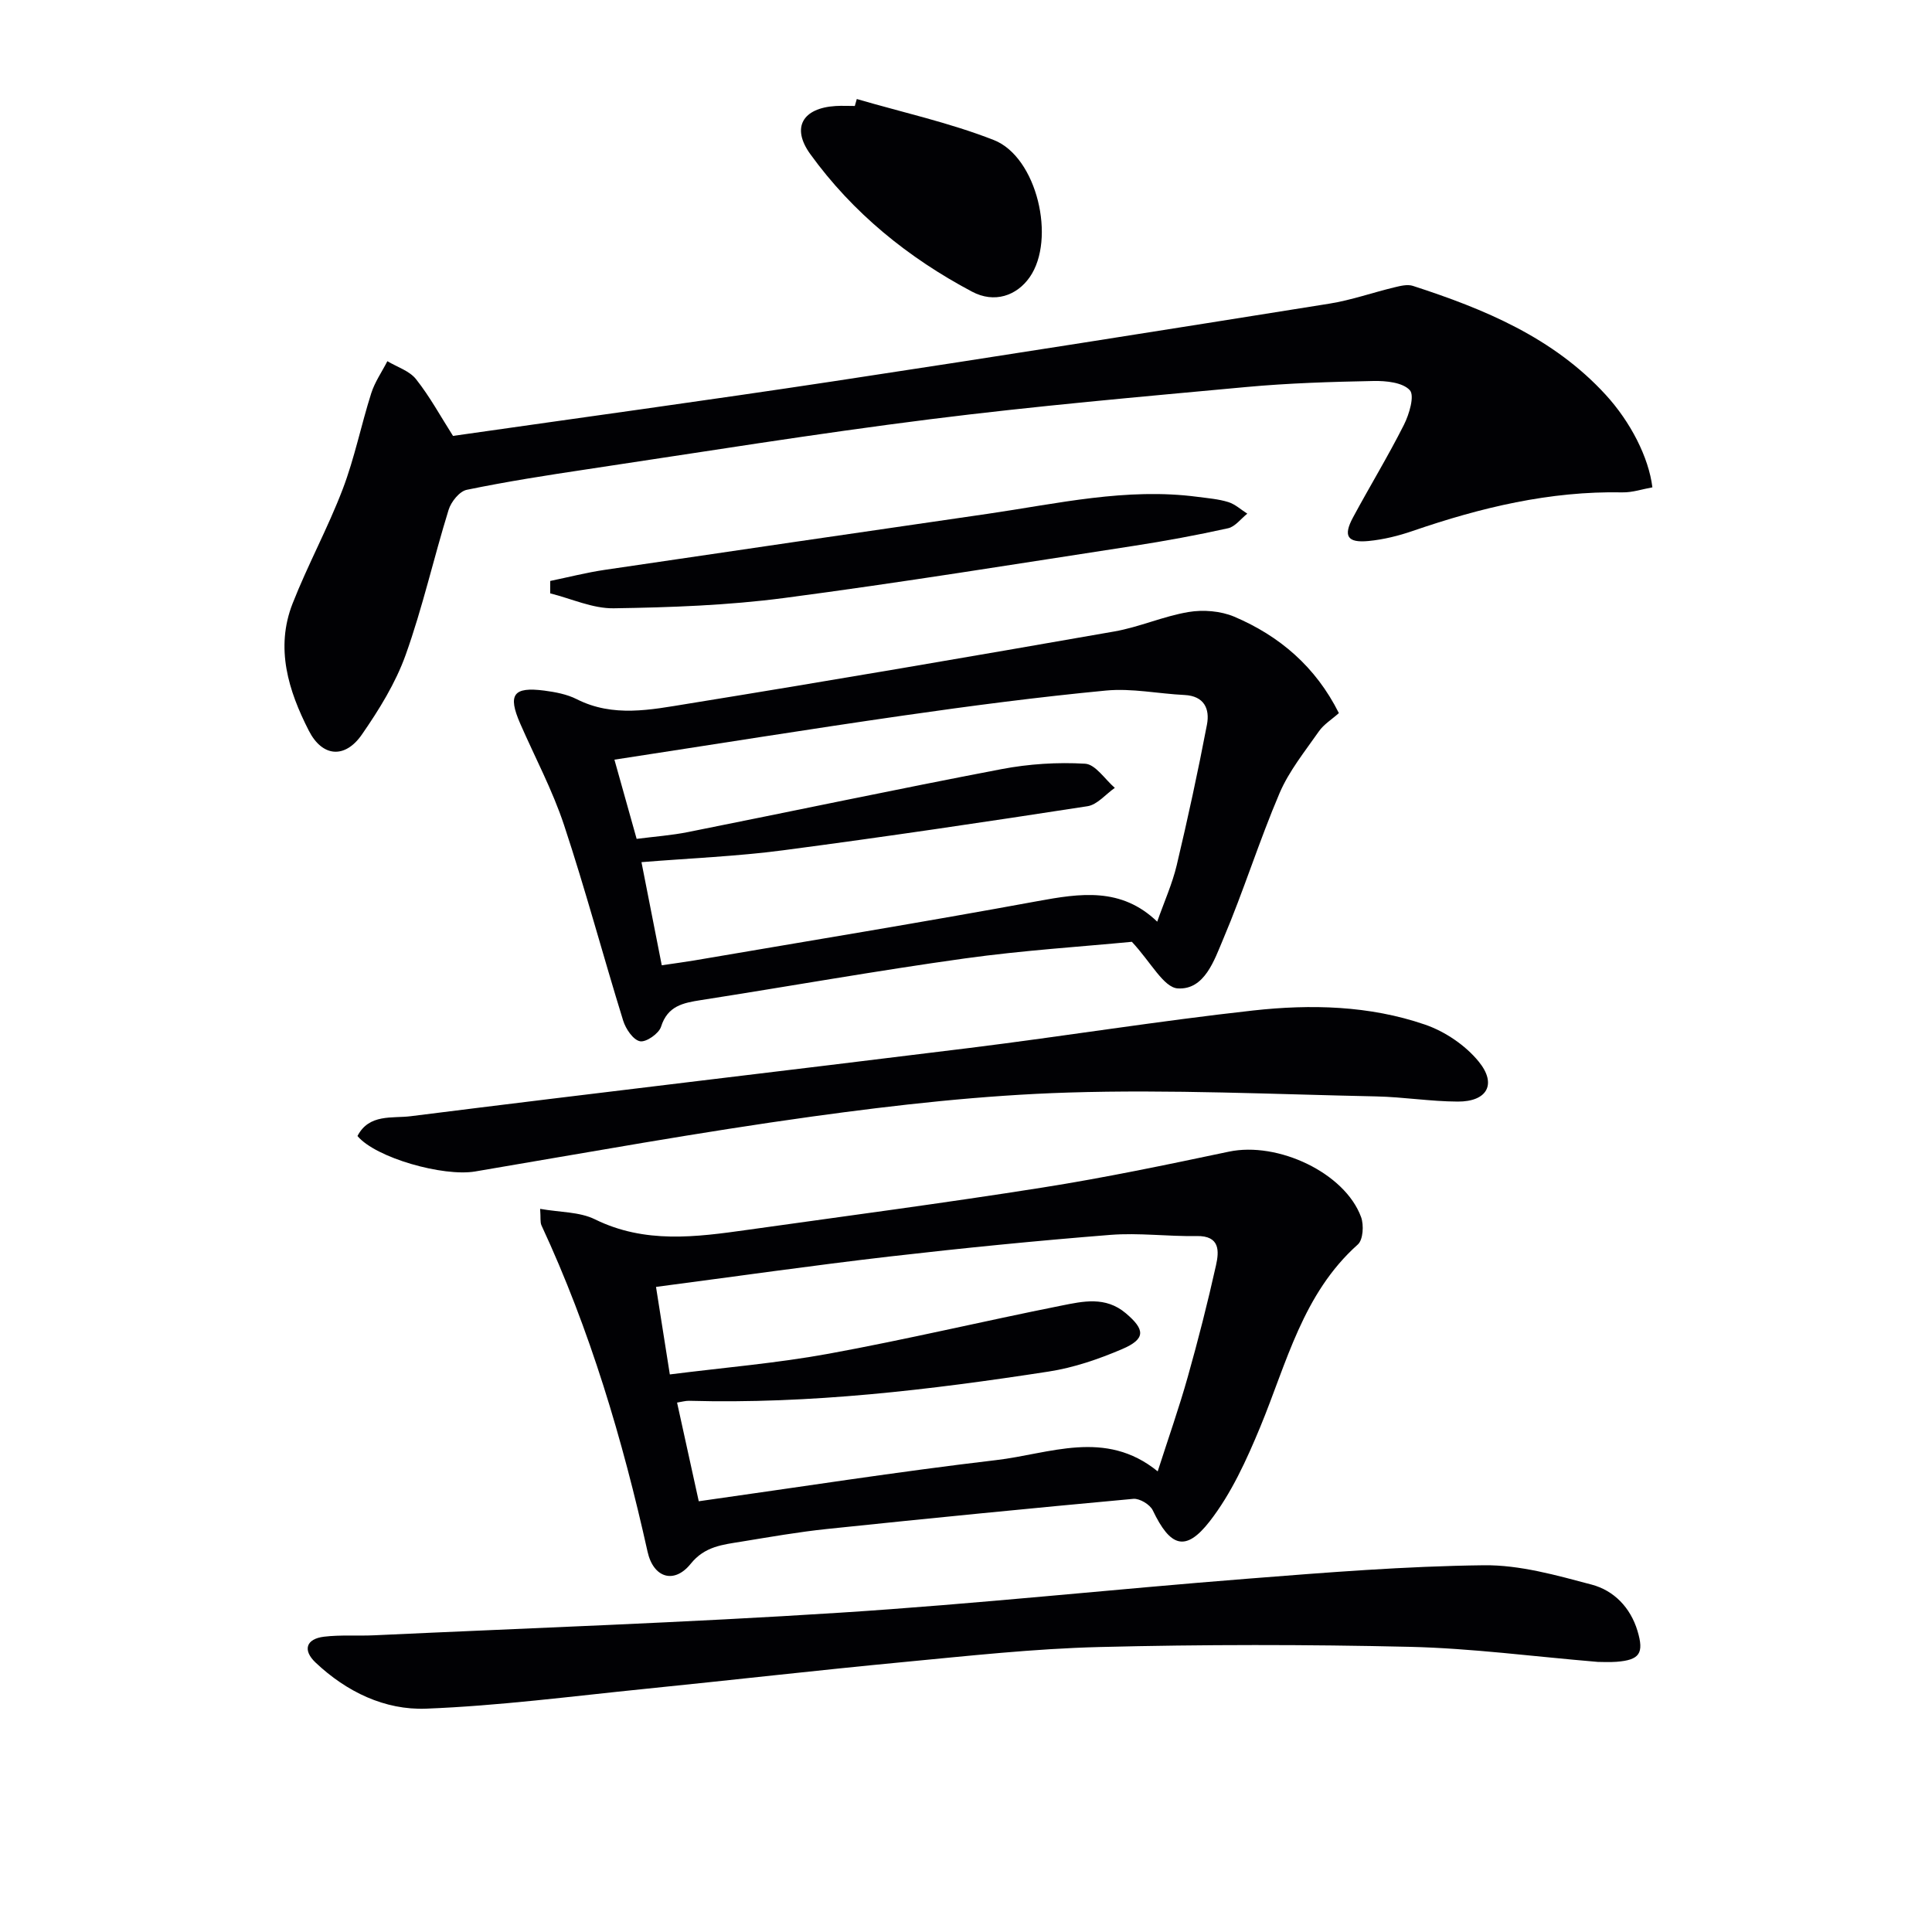 <svg enable-background="new 0 0 400 400" viewBox="0 0 400 400" xmlns="http://www.w3.org/2000/svg"><g fill="#010104"><path d="m111.83 250.28c4.09.73 8.14.59 11.35 2.17 10.34 5.09 20.91 3.68 31.56 2.18 20.37-2.86 40.78-5.55 61.09-8.76 12.93-2.04 25.77-4.73 38.59-7.43 10.12-2.14 24.02 4.37 27.38 13.55.6 1.65.42 4.7-.68 5.67-11.41 10.18-14.71 24.52-20.21 37.8-2.82 6.8-5.98 13.76-10.45 19.51-5.01 6.44-8.17 5.3-11.79-2.27-.57-1.2-2.72-2.5-4.02-2.38-21.16 1.94-42.3 4.03-63.44 6.24-5.93.62-11.82 1.66-17.71 2.62-3.86.63-7.59.96-10.5 4.59-3.43 4.26-7.73 2.91-8.93-2.51-5.17-23.22-11.9-45.92-21.96-67.55-.31-.68-.14-1.59-.28-3.43zm127.86 54.35c2.2-6.85 4.41-13.12 6.21-19.51 2.16-7.66 4.13-15.38 5.86-23.15.65-2.92.86-6.15-4-6.06-5.96.11-11.97-.71-17.88-.24-15.23 1.21-30.45 2.72-45.63 4.47-15.97 1.85-31.89 4.13-48.43 6.3.96 6.07 1.85 11.72 2.86 18.12 11.21-1.42 22.13-2.32 32.85-4.28 16.14-2.95 32.13-6.76 48.23-9.97 4.46-.89 9.11-1.97 13.31 1.57 4.02 3.39 4.19 5.33-.75 7.44-4.84 2.07-9.99 3.84-15.17 4.64-24.66 3.81-49.42 6.75-74.47 6.06-.76-.02-1.53.22-2.5.37 1.51 6.87 2.96 13.44 4.49 20.43 20.82-2.93 41.14-6.12 61.56-8.52 11.07-1.28 22.59-6.52 33.46 2.33z"/><path d="m93.79 90.25c26.42-3.78 52.56-7.34 78.65-11.29 34.29-5.19 68.54-10.62 102.78-16.09 4.56-.73 8.98-2.3 13.48-3.38 1.24-.3 2.7-.67 3.83-.3 14.8 4.8 29.02 10.68 39.87 22.5 5.19 5.65 8.95 13 9.71 19.21-2.05.36-4.13 1.08-6.21 1.04-15.02-.3-29.32 3.14-43.39 7.98-2.96 1.02-6.08 1.79-9.18 2.09-4.39.42-5.28-1.03-3.2-4.89 3.46-6.43 7.27-12.68 10.55-19.19 1.09-2.17 2.23-6.01 1.21-7.14-1.46-1.61-4.91-1.96-7.49-1.91-8.8.17-17.63.44-26.39 1.25-21.83 2.02-43.68 3.93-65.42 6.67-23.7 2.98-47.29 6.8-70.92 10.34-8.37 1.25-16.75 2.56-25.03 4.27-1.51.31-3.25 2.48-3.76 4.14-3.09 9.98-5.38 20.22-8.89 30.03-2.09 5.84-5.5 11.35-9.06 16.49-3.5 5.06-8.2 4.68-10.99-.79-4.23-8.27-6.98-17.09-3.37-26.31 3.15-8.03 7.32-15.66 10.39-23.71 2.45-6.43 3.81-13.27 5.9-19.84.74-2.33 2.21-4.43 3.34-6.64 2.02 1.21 4.58 2 5.94 3.73 2.86 3.61 5.09 7.72 7.65 11.74z"/><path d="m277.2 147.64c-1.49 1.33-3.13 2.33-4.14 3.78-2.89 4.15-6.18 8.2-8.14 12.79-4.23 9.91-7.44 20.25-11.65 30.17-1.86 4.39-3.87 10.6-9.42 10.26-2.93-.18-5.56-5.42-9.51-9.65-10.23.99-22.5 1.76-34.63 3.45-18.24 2.54-36.39 5.78-54.59 8.62-3.7.58-6.9 1.19-8.26 5.52-.45 1.42-3.11 3.26-4.36 3-1.42-.29-2.95-2.56-3.48-4.27-4.17-13.46-7.8-27.09-12.23-40.46-2.39-7.23-6.03-14.04-9.09-21.05-2.61-5.99-1.45-7.65 4.98-6.82 2.28.3 4.69.75 6.71 1.77 7.56 3.84 15.37 2.19 22.97.96 29.48-4.77 58.92-9.82 88.34-14.97 5.2-.91 10.17-3.16 15.38-4.03 3.03-.51 6.63-.22 9.44.96 9.41 4 16.88 10.38 21.68 19.97zm-149.99 9.64c1.65 5.89 3.11 11.09 4.6 16.4 3.74-.48 7.23-.73 10.63-1.41 21.64-4.32 43.23-8.89 64.91-13.03 5.66-1.08 11.58-1.46 17.32-1.12 2.14.13 4.1 3.24 6.14 5-1.88 1.31-3.63 3.49-5.66 3.8-20.99 3.24-42.01 6.36-63.07 9.13-9.51 1.25-19.14 1.63-29.27 2.45 1.4 7.13 2.79 14.18 4.2 21.35 2.75-.41 4.71-.66 6.66-.99 23.71-4.05 47.45-7.93 71.1-12.28 8.88-1.63 17.36-2.94 24.82 4.24 1.47-4.19 3.13-7.86 4.04-11.7 2.29-9.65 4.4-19.36 6.26-29.11.61-3.22-.55-5.92-4.66-6.12-5.42-.26-10.91-1.43-16.24-.92-14.04 1.34-28.03 3.17-41.99 5.18-19.86 2.86-39.68 6.05-59.79 9.13z"/><path d="m330.81 344.08c-13.39-1.12-26.12-2.82-38.88-3.12-21.43-.5-42.9-.5-64.33.04-13.59.34-27.17 1.84-40.72 3.13-17.85 1.7-35.66 3.75-53.5 5.55-15.03 1.52-30.06 3.49-45.14 4.08-8.56.34-16.49-3.49-22.88-9.52-2.76-2.6-1.99-4.93 1.73-5.38 3.42-.41 6.92-.13 10.38-.29 32.2-1.5 64.42-2.62 96.59-4.69 28.17-1.81 56.26-4.83 84.41-7.04 16.22-1.28 32.48-2.58 48.74-2.77 7.44-.09 15.03 2.07 22.34 4.01 4.59 1.22 8.01 4.73 9.47 9.56 1.41 4.67.45 6.05-4.37 6.42-1.5.11-3 .02-3.84.02z"/><path d="m74.01 235.2c2.41-4.66 7.23-3.62 11.01-4.1 38.55-4.85 77.14-9.35 115.7-14.13 19.6-2.43 39.12-5.59 58.75-7.76 11.92-1.32 24.04-1.03 35.52 2.91 4.16 1.42 8.41 4.29 11.17 7.68 3.82 4.69 1.7 8.3-4.35 8.27-5.63-.02-11.25-.95-16.88-1.07-21.25-.44-42.53-1.46-63.75-.8-17.72.55-35.47 2.54-53.05 4.97-23.33 3.23-46.53 7.44-69.75 11.37-6.59 1.12-20.58-2.81-24.37-7.34z"/><path d="m113.92 120.28c3.77-.78 7.51-1.74 11.3-2.3 26.42-3.91 52.84-7.76 79.27-11.6 14.42-2.1 28.74-5.46 43.48-3.51 2.13.28 4.31.45 6.34 1.08 1.42.44 2.62 1.57 3.93 2.4-1.32 1.04-2.51 2.69-3.98 3.02-6.47 1.43-13 2.64-19.56 3.65-24.1 3.7-48.18 7.61-72.36 10.79-11.66 1.53-23.5 1.95-35.27 2.13-4.37.07-8.77-2-13.16-3.09 0-.87 0-1.72.01-2.57z"/><path d="m177.39 20.5c9.48 2.77 19.2 4.9 28.36 8.49 8.96 3.51 12.93 20.56 7.43 28.41-2.68 3.83-7.3 5.45-11.94 2.98-13.22-7.01-24.69-16.31-33.49-28.49-3.96-5.49-1.57-9.51 5.24-9.94 1.33-.08 2.66-.01 3.99-.01.13-.48.27-.96.41-1.44z"/></g></svg>
